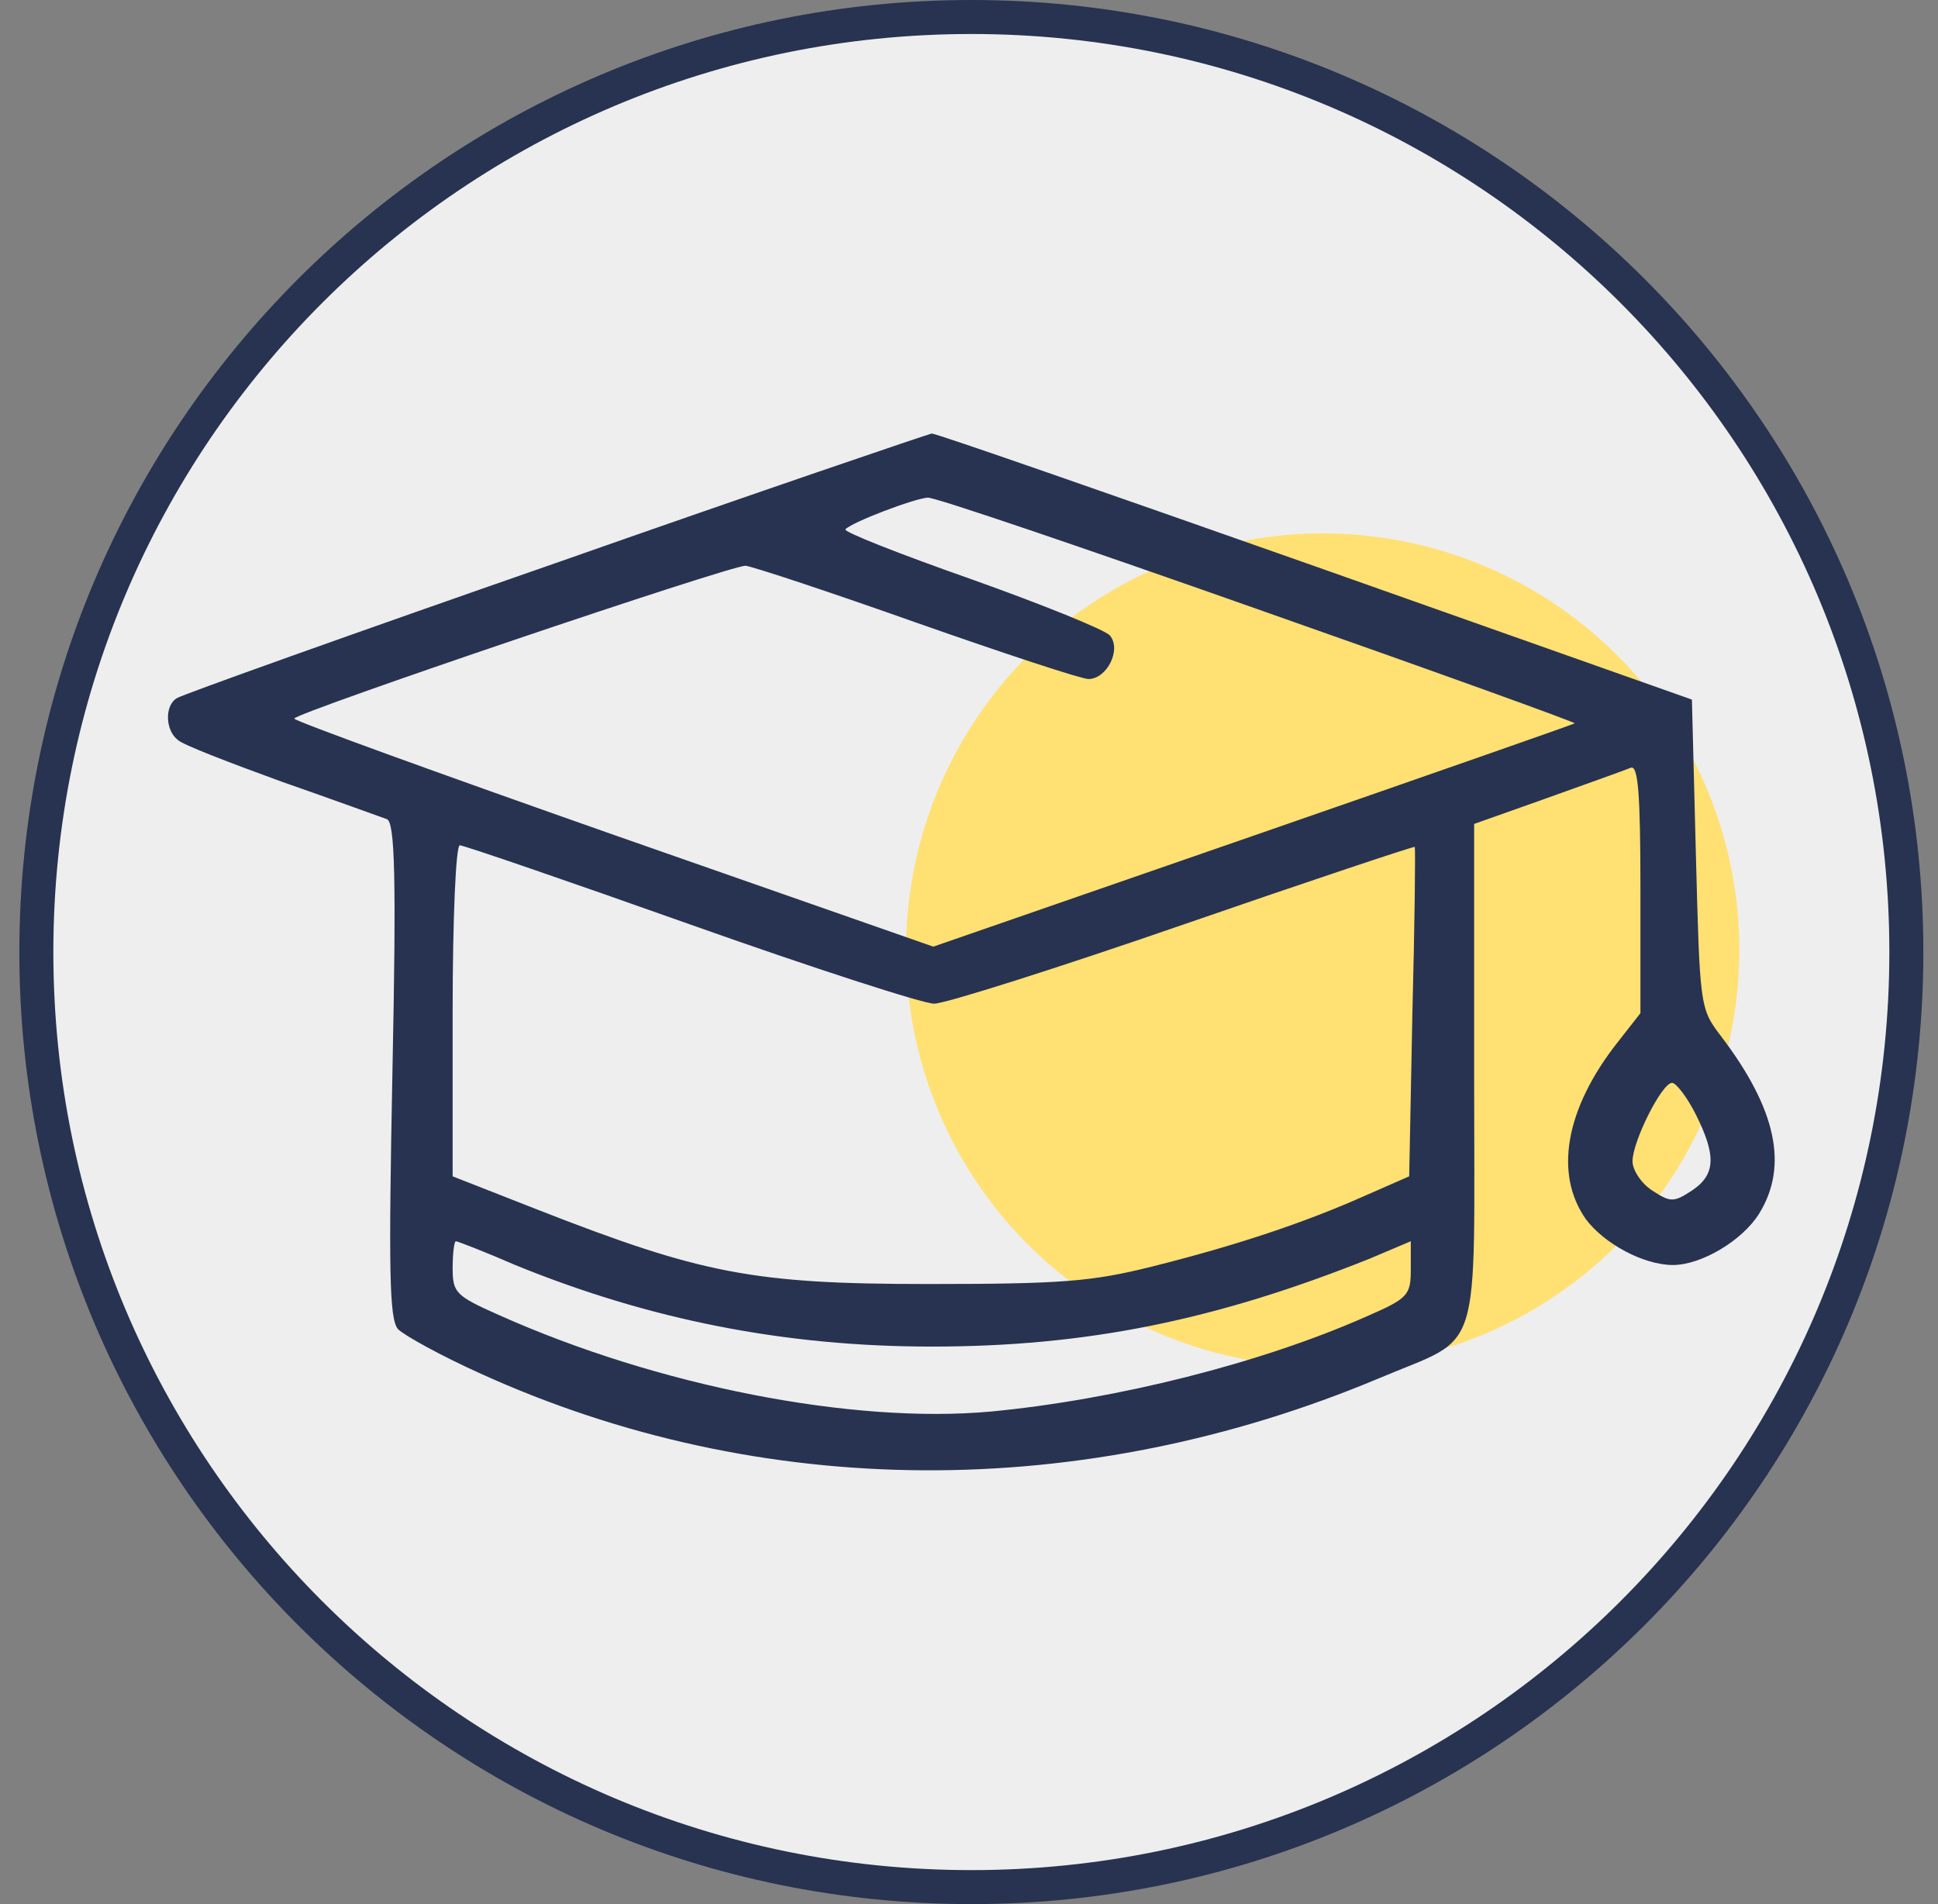 <svg width="57" height="56" viewBox="0 0 57 56" fill="none" xmlns="http://www.w3.org/2000/svg">
<rect x="0" y="0" width="57" height="56" fill="#808080" stroke="none"/>
<g clip-path="url(#clip0_4555_389)">
<path d="M28.569 0.5C43.757 0.5 56.069 12.812 56.069 28C56.069 43.188 43.757 55.5 28.569 55.5C13.381 55.5 1.069 43.188 1.069 28C1.069 12.812 13.381 0.5 28.569 0.5Z" fill="#EEEEEE" stroke="#273350"/>
<circle cx="38.903" cy="27.941" r="12.254" fill="#FFE073"/>
<path d="M16.318 16.569C10.356 18.642 5.348 20.435 5.209 20.529C4.836 20.738 4.859 21.483 5.232 21.763C5.372 21.903 6.769 22.438 8.306 22.997C9.843 23.533 11.241 24.045 11.38 24.092C11.613 24.185 11.66 25.792 11.543 31.475C11.427 37.413 11.45 38.788 11.706 39.09C11.893 39.277 12.987 39.882 14.129 40.395C22.373 44.144 31.852 44.191 40.562 40.534C43.636 39.23 43.357 40.138 43.357 31.614V24.232L45.523 23.463C46.688 23.044 47.805 22.648 47.968 22.578C48.178 22.508 48.248 23.323 48.248 26.141V29.798L47.572 30.66C46.035 32.616 45.709 34.526 46.641 35.853C47.177 36.575 48.341 37.204 49.203 37.204C50.041 37.204 51.252 36.482 51.741 35.69C52.603 34.293 52.254 32.616 50.6 30.45C49.995 29.658 49.995 29.565 49.878 25.093L49.762 20.575L38.699 16.662C32.62 14.52 27.543 12.75 27.404 12.75C27.287 12.773 22.28 14.473 16.318 16.569ZM36.999 17.92C42.169 19.737 46.361 21.25 46.315 21.274C46.292 21.297 42.03 22.788 36.859 24.581L27.45 27.841L18.064 24.558C12.894 22.741 8.655 21.204 8.655 21.134C8.655 20.971 21.511 16.616 21.931 16.639C22.14 16.662 24.399 17.408 26.961 18.316C29.546 19.224 31.805 19.97 32.015 19.97C32.551 19.97 32.993 19.108 32.644 18.689C32.504 18.526 30.664 17.78 28.568 17.035C26.449 16.29 24.795 15.638 24.865 15.568C25.051 15.358 26.891 14.659 27.287 14.636C27.474 14.613 31.852 16.104 36.999 17.92ZM20.3 27.189C23.91 28.47 27.148 29.518 27.474 29.518C27.8 29.518 31.107 28.47 34.81 27.189C38.513 25.908 41.587 24.884 41.61 24.907C41.634 24.953 41.61 27.143 41.541 29.798L41.447 34.596L40.12 35.178C38.396 35.946 36.394 36.622 33.878 37.251C32.108 37.693 31.223 37.763 27.287 37.763C22.14 37.763 20.626 37.46 15.805 35.574L13.313 34.596V29.728C13.313 27.05 13.407 24.86 13.523 24.86C13.639 24.86 16.69 25.908 20.3 27.189ZM49.878 32.779C50.484 33.99 50.46 34.549 49.762 35.015C49.226 35.364 49.133 35.364 48.597 35.015C48.271 34.805 48.015 34.409 48.015 34.153C48.015 33.571 48.877 31.847 49.179 31.847C49.296 31.847 49.622 32.267 49.878 32.779ZM15.153 37.204C19.089 38.811 23.072 39.603 27.404 39.603C31.945 39.603 35.741 38.834 40.283 37.018L41.494 36.505V37.32C41.494 38.089 41.424 38.182 40.19 38.718C37.092 40.092 32.83 41.163 29.15 41.513C25.075 41.885 19.345 40.767 14.664 38.671C13.407 38.112 13.313 38.019 13.313 37.297C13.313 36.855 13.36 36.505 13.407 36.505C13.453 36.505 14.245 36.808 15.153 37.204Z" fill="#273350"/>
</g>
<defs>
<clipPath id="clip0_4555_389">
<rect width="56" height="56" fill="white" transform="translate(0.569)"/>
</clipPath>
</defs>
</svg>
